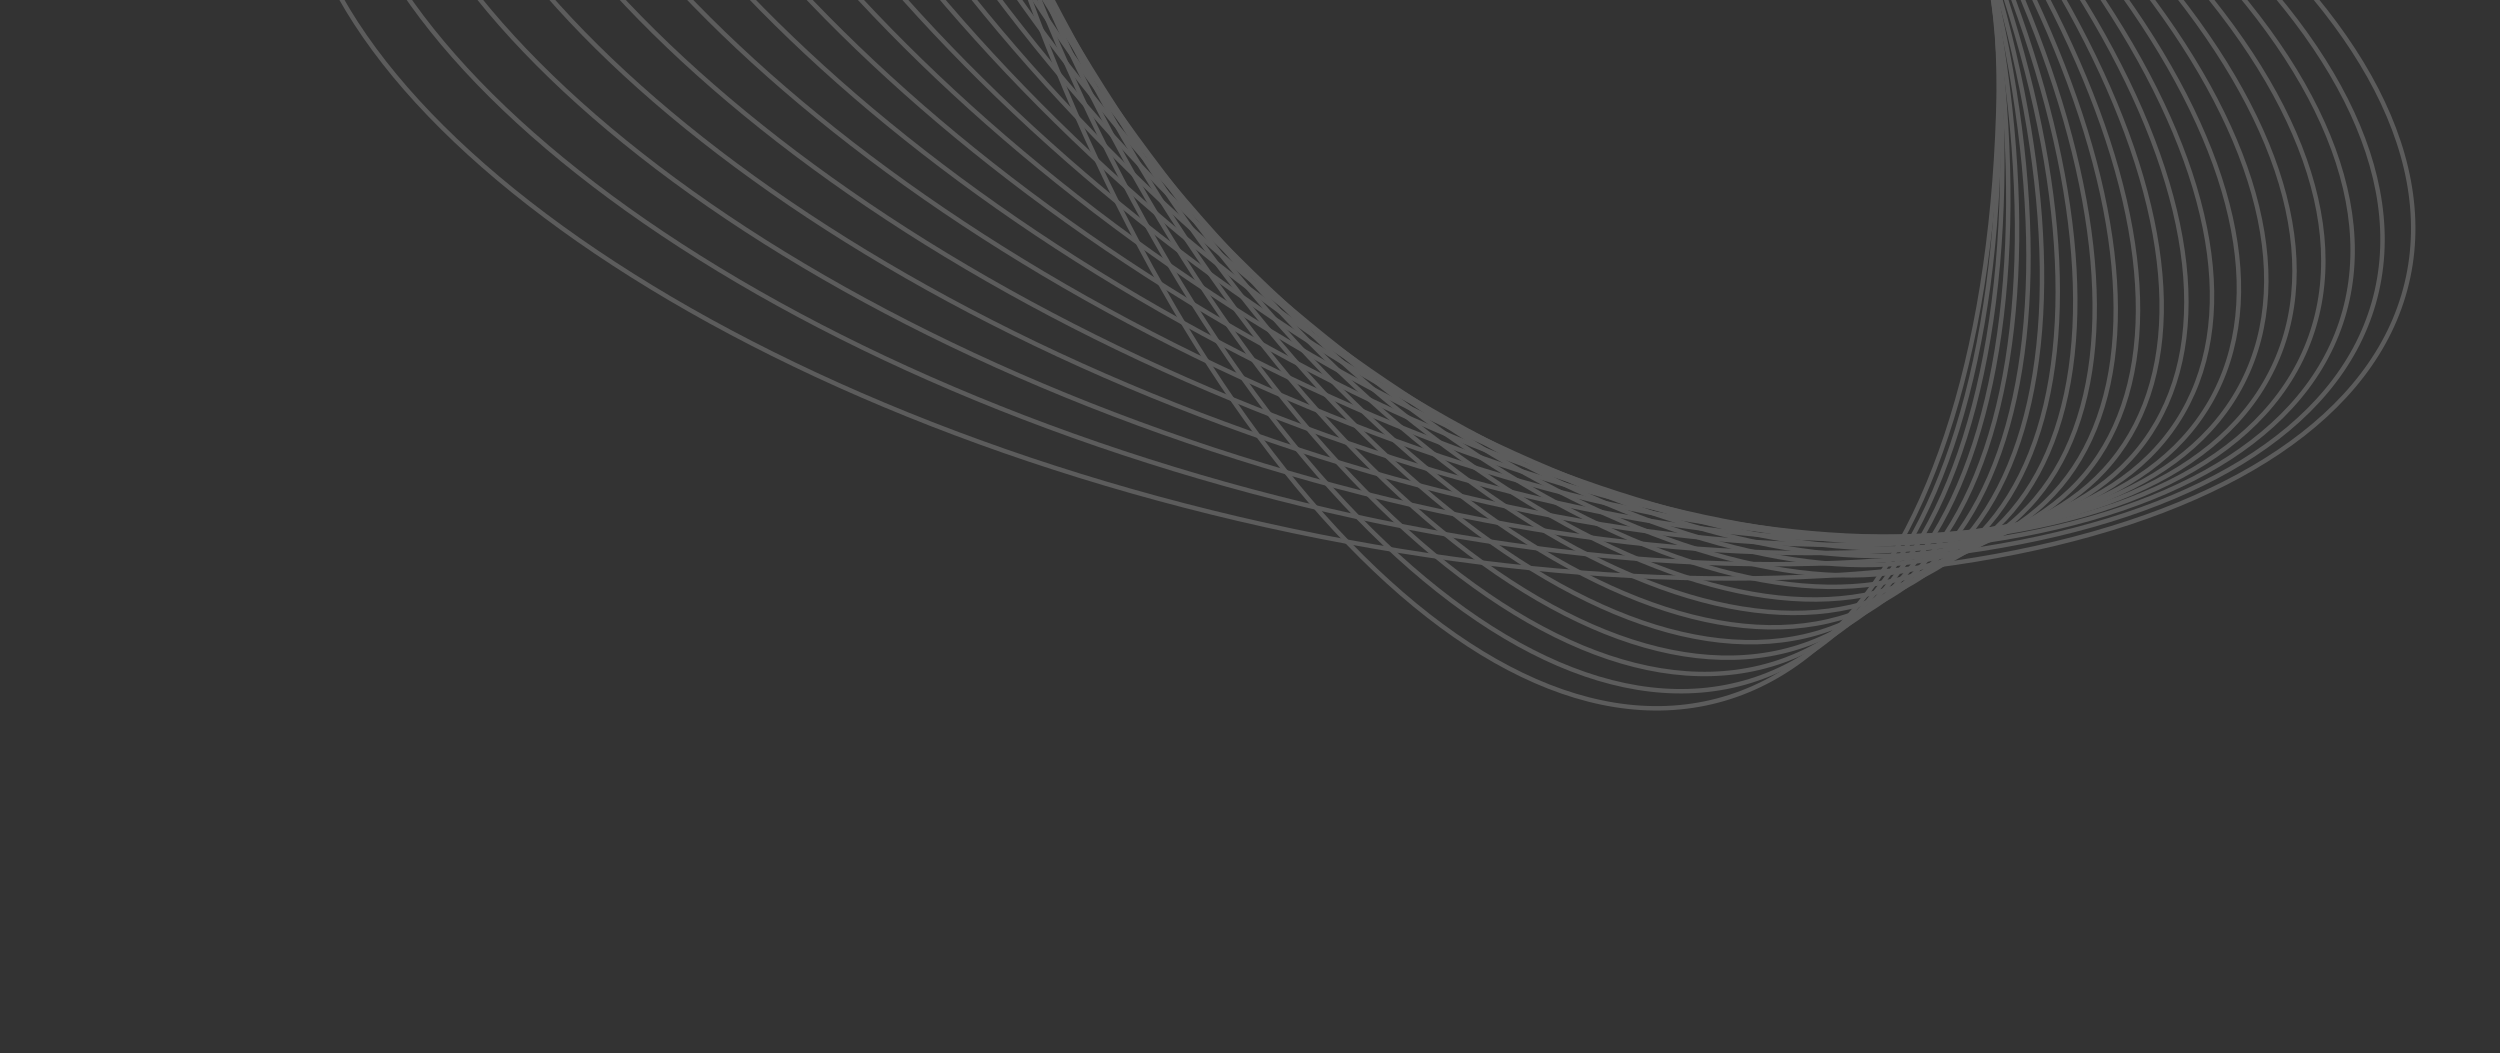 <?xml version="1.0" encoding="UTF-8"?> <svg xmlns="http://www.w3.org/2000/svg" width="451" height="190" viewBox="0 0 451 190" fill="none"><rect x="0" y="0" width="451" height="190" fill="#333333" stroke="none"/><g opacity="0.2"><path d="M211.635 -248.966C163.603 -236.351 146.651 -142.1 173.771 -38.451C200.892 65.198 261.815 138.996 309.845 126.381C357.877 113.767 374.829 19.516 347.708 -84.132C320.589 -187.782 259.666 -261.58 211.635 -248.966Z" stroke="white" stroke-width="0.8" stroke-miterlimit="10"></path><path d="M204.139 -238.897C157.85 -224.595 145.313 -132.025 176.136 -32.136C206.959 67.754 269.47 137.136 315.759 122.834C362.048 108.532 374.585 15.961 343.763 -83.928C312.94 -183.817 250.428 -253.2 204.139 -238.897Z" stroke="white" stroke-width="0.8" stroke-miterlimit="10"></path><path d="M339.841 -83.81C305.323 -179.924 241.223 -244.876 196.67 -228.886C152.117 -212.896 143.983 -122.018 178.501 -25.904C213.019 70.21 277.119 135.163 321.672 119.172C366.225 103.182 374.359 12.304 339.841 -83.81Z" stroke="white" stroke-width="0.8" stroke-miterlimit="10"></path><path d="M335.905 -83.635C297.686 -175.983 231.994 -236.514 189.178 -218.835C146.362 -201.155 142.634 -111.96 180.853 -19.612C219.072 72.736 284.764 133.267 327.58 115.588C370.397 97.909 374.125 8.713 335.905 -83.635Z" stroke="white" stroke-width="0.8" stroke-miterlimit="10"></path><path d="M331.99 -83.443C290.073 -172.038 222.794 -228.163 181.719 -208.801C140.643 -189.438 141.326 -101.921 183.243 -13.325C225.16 75.27 292.439 131.395 333.515 112.033C374.59 92.67 373.908 5.153 331.99 -83.443Z" stroke="white" stroke-width="0.8" stroke-miterlimit="10"></path><path d="M328.11 -83.241C282.496 -168.067 213.623 -219.763 174.276 -198.709C134.928 -177.655 140.008 -91.822 185.62 -6.997C231.234 77.828 300.108 129.525 339.455 108.47C378.803 87.416 373.723 1.584 328.11 -83.241Z" stroke="white" stroke-width="0.8" stroke-miterlimit="10"></path><path d="M324.166 -83.075C274.847 -164.139 204.385 -211.42 166.784 -188.682C129.183 -165.943 138.683 -81.795 188.001 -0.732C237.32 80.332 307.783 127.613 345.383 104.875C382.984 82.136 373.485 -2.012 324.166 -83.075Z" stroke="white" stroke-width="0.8" stroke-miterlimit="10"></path><path d="M320.264 -82.894C267.254 -160.187 195.201 -203.042 159.328 -178.613C123.457 -154.184 137.351 -71.721 190.361 5.572C243.371 82.865 315.425 125.72 351.297 101.291C387.169 76.862 373.275 -5.601 320.264 -82.894Z" stroke="white" stroke-width="0.8" stroke-miterlimit="10"></path><path d="M316.298 -82.722C259.579 -156.239 185.936 -194.663 151.81 -168.545C117.685 -142.428 136.001 -61.658 192.72 11.858C249.439 85.375 323.082 123.8 357.208 97.682C391.333 71.564 373.017 -9.206 316.298 -82.722Z" stroke="white" stroke-width="0.8" stroke-miterlimit="10"></path><path d="M312.385 -82.556C251.967 -152.315 176.729 -186.325 144.338 -158.52C111.946 -130.715 134.667 -51.624 195.086 18.134C255.504 87.893 330.742 121.903 363.133 94.098C395.525 66.293 372.803 -12.797 312.385 -82.556Z" stroke="white" stroke-width="0.8" stroke-miterlimit="10"></path><path d="M308.495 -82.388C244.384 -148.382 167.554 -177.971 136.891 -148.475C106.227 -118.978 133.342 -41.566 197.453 24.428C261.564 90.423 338.394 120.012 369.057 90.515C399.72 61.019 372.606 -16.392 308.495 -82.388Z" stroke="white" stroke-width="0.8" stroke-miterlimit="10"></path><path d="M304.543 -82.217C236.728 -144.44 158.306 -169.599 129.382 -138.412C100.459 -107.225 131.986 -31.501 199.802 30.721C267.617 92.944 346.039 118.103 374.963 86.915C403.887 55.729 372.358 -19.995 304.543 -82.217Z" stroke="white" stroke-width="0.8" stroke-miterlimit="10"></path><path d="M300.633 -82.027C229.122 -140.489 149.114 -161.239 121.931 -128.373C94.747 -95.506 130.681 -21.47 202.192 36.992C273.703 95.455 353.71 116.204 380.894 83.338C408.078 50.472 372.143 -23.565 300.633 -82.027Z" stroke="white" stroke-width="0.8" stroke-miterlimit="10"></path><path d="M296.672 -81.86C221.449 -136.549 139.846 -152.872 114.404 -118.316C88.963 -83.76 129.318 -11.412 204.54 43.278C279.761 97.968 361.365 114.29 386.807 79.734C412.248 45.178 371.893 -27.17 296.672 -81.86Z" stroke="white" stroke-width="0.8" stroke-miterlimit="10"></path><path d="M292.734 -81.647C213.812 -132.573 130.613 -144.47 106.903 -108.221C83.193 -71.972 127.951 -1.303 206.872 49.623C285.794 100.549 368.992 112.447 392.703 76.198C416.413 39.949 371.655 -30.721 292.734 -81.647Z" stroke="white" stroke-width="0.8" stroke-miterlimit="10"></path><path d="M288.846 -81.448C206.222 -128.613 121.432 -136.1 99.46 -98.171C77.49 -60.242 126.659 8.741 209.283 55.906C291.907 103.072 376.698 110.559 398.668 72.629C420.639 34.7 371.47 -34.283 288.846 -81.448Z" stroke="white" stroke-width="0.8" stroke-miterlimit="10"></path><path d="M284.911 -81.271C198.594 -124.661 112.218 -127.724 91.988 -88.109C71.757 -48.495 125.331 18.794 211.649 62.184C297.967 105.576 384.342 108.637 404.573 69.024C424.803 29.409 371.229 -37.88 284.911 -81.271Z" stroke="white" stroke-width="0.8" stroke-miterlimit="10"></path><path d="M280.989 -81.1C190.968 -120.727 102.997 -119.365 84.501 -78.059C66.004 -36.752 123.985 28.856 214.006 68.483C304.027 108.109 391.998 106.747 410.494 65.441C428.991 24.135 371.01 -41.474 280.989 -81.1Z" stroke="white" stroke-width="0.8" stroke-miterlimit="10"></path><path d="M277.063 -80.906C183.345 -116.77 93.784 -110.998 77.025 -68.013C60.265 -25.027 122.652 38.893 216.371 74.757C310.09 110.622 399.65 104.85 416.411 61.864C433.17 18.879 370.782 -45.041 277.063 -80.906Z" stroke="white" stroke-width="0.8" stroke-miterlimit="10"></path><path d="M273.12 -80.721C175.703 -112.815 84.553 -102.619 69.531 -57.946C54.508 -13.274 121.302 48.958 218.719 81.053C316.135 113.148 407.285 102.952 422.308 58.279C437.331 13.606 370.536 -48.626 273.12 -80.721Z" stroke="white" stroke-width="0.8" stroke-miterlimit="10"></path><path d="M269.194 -80.542C168.083 -108.868 75.347 -94.249 62.06 -47.89C48.774 -1.53 119.971 59.014 221.081 87.34C322.192 115.667 414.929 101.047 428.215 54.688C441.501 8.328 370.305 -52.216 269.194 -80.542Z" stroke="white" stroke-width="0.8" stroke-miterlimit="10"></path><path d="M265.328 -80.392C160.516 -104.968 66.179 -85.938 54.62 -37.887C43.062 10.164 118.658 69.04 223.471 93.616C328.283 118.192 422.62 99.163 434.179 51.112C445.738 3.061 370.141 -55.816 265.328 -80.392Z" stroke="white" stroke-width="0.8" stroke-miterlimit="10"></path></g></svg> 